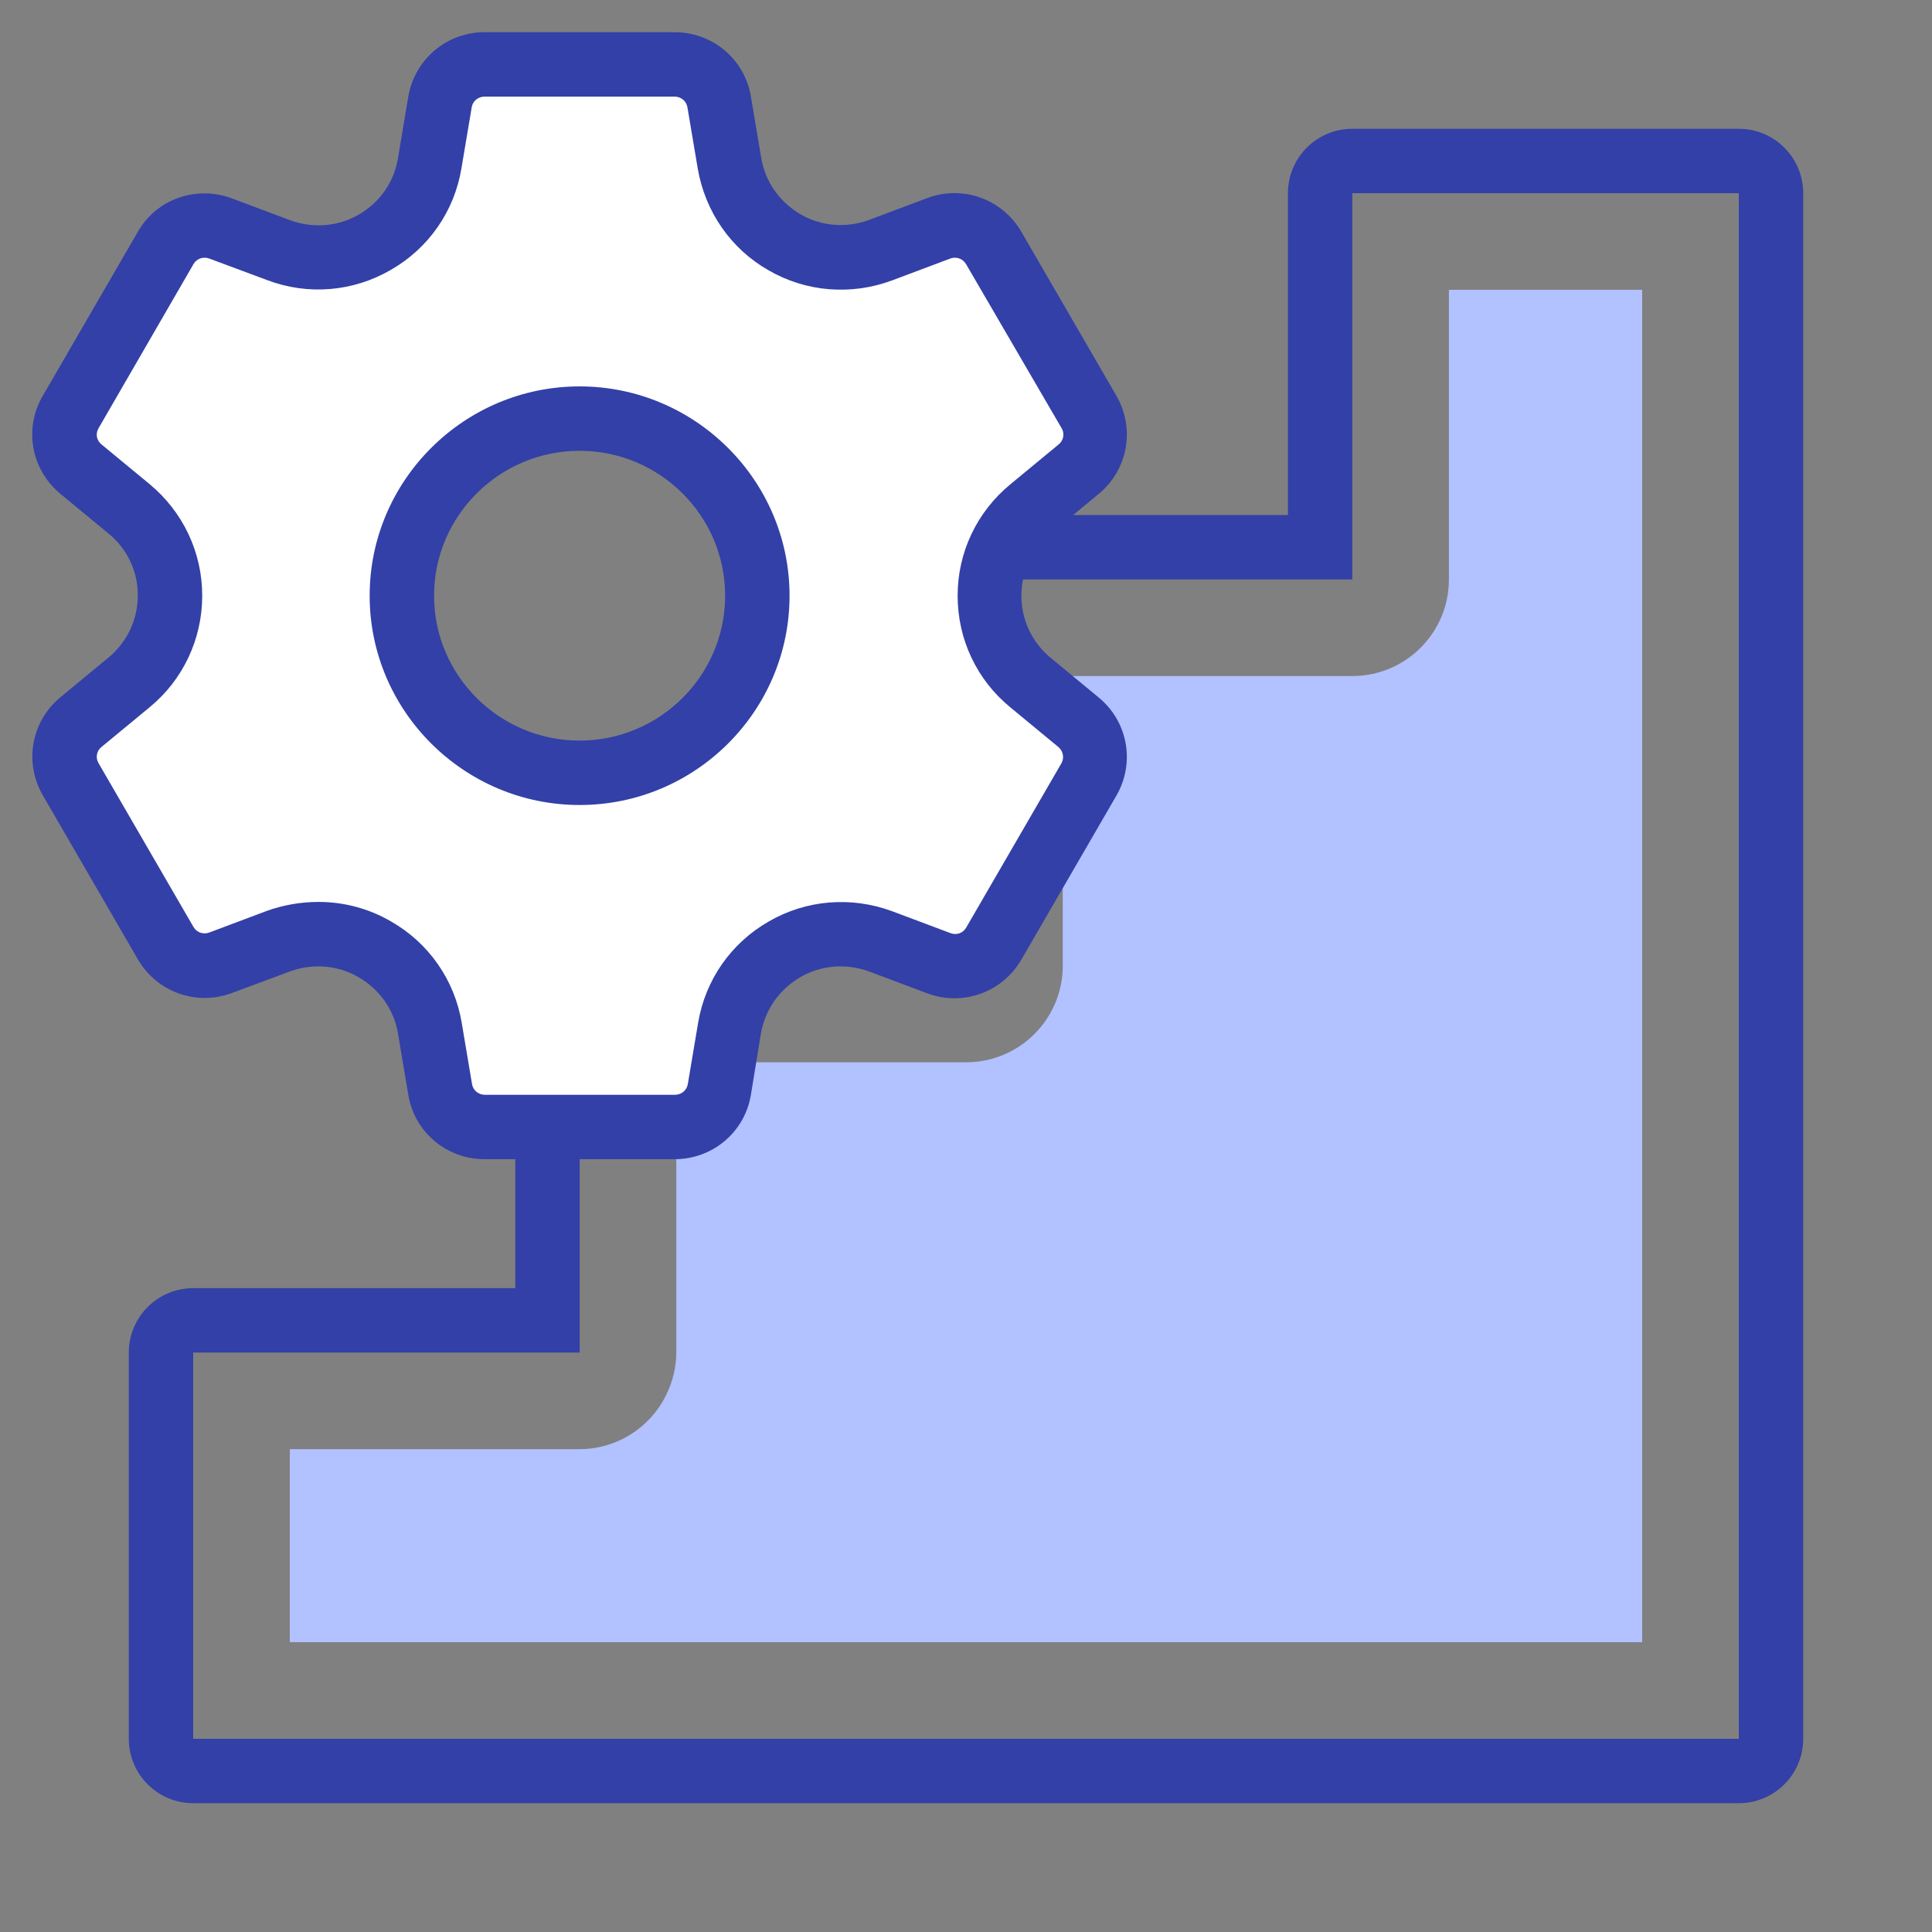 <?xml version="1.0" encoding="UTF-8"?>
<svg xmlns="http://www.w3.org/2000/svg" width="60" height="60" viewBox="0 0 60 60" fill="none">
  <rect x="0" y="0" width="60" height="60" fill="#808080" stroke="none"/>
  <path fill-rule="evenodd" clip-rule="evenodd" d="M56 54C56 55.105 55.105 56 54 56H6C4.895 56 4 55.105 4 54V42.005C4 40.901 4.895 40.005 6 40.005H16.003V29.99C16.003 28.885 16.898 27.99 18.003 27.99H28.005V17.995C28.005 16.89 28.901 15.995 30.005 15.995H39.998V6C39.998 4.895 40.893 4 41.998 4H54C55.105 4 56 4.895 56 6V54ZM41.998 17.995H30.005V29.99H18.003V41.985L17.992 42.005H6V54H54V6H41.998V17.995Z" fill="#3340A7"></path>
  <path fill-rule="evenodd" clip-rule="evenodd" d="M21.003 41.985V32.99H30.005C31.662 32.99 33.005 31.647 33.005 29.99V20.995H41.997C43.654 20.995 44.997 19.652 44.997 17.995V9H51V51H9V45.005H17.992C19.129 45.005 20.168 44.363 20.676 43.346L20.686 43.326C20.894 42.91 21.003 42.45 21.003 41.985Z" fill="#B2C1FF"></path>
  <path d="M18 13C14.95 13 12.48 15.46 12.48 18.5C12.48 21.54 14.95 24 18 24C21.05 24 23.52 21.54 23.52 18.5C23.52 15.46 21.05 13 18 13ZM33.49 14.58L32 15.8C30.29 17.2 30.29 19.8 32 21.2L33.49 22.43C34.02 22.86 34.16 23.62 33.81 24.21L30.86 29.3C30.52 29.89 29.79 30.15 29.15 29.91L27.34 29.23C25.27 28.46 23.01 29.76 22.65 31.93L22.33 33.83C22.22 34.5 21.63 35 20.95 35H15.05C14.36 35 13.78 34.51 13.67 33.83L13.35 31.93C12.99 29.76 10.73 28.46 8.66 29.23L6.85 29.91C6.21 30.15 5.49 29.89 5.14 29.3L2.19 24.2C1.85 23.61 1.98 22.86 2.51 22.42L4 21.19C5.71 19.79 5.71 17.19 4 15.79L2.51 14.56C1.98 14.13 1.84 13.37 2.19 12.78L5.14 7.7C5.48 7.11 6.21 6.85 6.85 7.09L8.66 7.77C10.73 8.54 12.99 7.24 13.35 5.07L13.67 3.17C13.78 2.49 14.37 2 15.05 2H20.95C21.64 2 22.22 2.49 22.33 3.17L22.65 5.07C23.01 7.24 25.27 8.54 27.34 7.77L29.15 7.09C29.79 6.85 30.51 7.11 30.86 7.7L33.81 12.79C34.16 13.39 34.02 14.14 33.49 14.58Z" fill="white"></path>
  <path d="M20.95 36H15.05C13.87 36 12.87 35.16 12.68 34L12.36 32.1C12.24 31.36 11.79 30.73 11.14 30.35C10.49 29.97 9.71 29.91 9 30.17L7.2 30.84C6.1 31.25 4.87 30.81 4.28 29.79L1.33 24.7C0.74 23.68 0.97 22.4 1.88 21.65L3.37 20.42C3.95 19.94 4.28 19.24 4.28 18.49C4.28 17.74 3.95 17.04 3.37 16.57L1.88 15.34C0.97 14.59 0.73 13.31 1.33 12.29L4.28 7.2C4.86 6.18 6.09 5.75 7.2 6.16L9.01 6.84C9.72 7.1 10.5 7.04 11.15 6.66C11.8 6.28 12.24 5.65 12.36 4.91L12.68 3C12.88 1.84 13.87 1 15.05 1H20.95C22.13 1 23.13 1.84 23.32 3L23.64 4.9C23.76 5.64 24.21 6.27 24.85 6.65C25.5 7.03 26.28 7.09 26.99 6.83L28.8 6.15C29.9 5.74 31.13 6.18 31.72 7.2L34.67 12.29C35.26 13.31 35.03 14.59 34.12 15.34L32.63 16.57C32.05 17.05 31.72 17.75 31.72 18.5C31.72 19.25 32.05 19.95 32.63 20.43L34.12 21.66C35.03 22.41 35.26 23.69 34.67 24.71L31.72 29.8C31.13 30.82 29.9 31.26 28.8 30.85L26.99 30.17C26.28 29.91 25.5 29.97 24.85 30.35C24.2 30.73 23.76 31.36 23.63 32.1L23.32 34C23.13 35.16 22.13 36 20.95 36ZM9.89 28.01C10.67 28.01 11.45 28.21 12.15 28.62C13.32 29.29 14.12 30.44 14.34 31.77L14.66 33.67C14.69 33.86 14.86 34 15.06 34H20.96C21.16 34 21.33 33.86 21.36 33.67L21.68 31.77C21.9 30.44 22.7 29.29 23.87 28.62C25.04 27.94 26.44 27.83 27.71 28.3L29.52 28.98C29.71 29.05 29.91 28.98 30.01 28.8L32.96 23.71C33.06 23.54 33.02 23.33 32.87 23.2L31.38 21.97C30.33 21.11 29.74 19.85 29.74 18.5C29.74 17.15 30.34 15.89 31.39 15.03L32.88 13.8C33.03 13.68 33.07 13.46 32.97 13.3L30 8.2C29.9 8.03 29.69 7.96 29.51 8.03L27.7 8.71C26.43 9.18 25.03 9.07 23.86 8.39C22.69 7.72 21.9 6.57 21.67 5.24L21.35 3.34C21.32 3.14 21.15 3 20.95 3H15.05C14.85 3 14.68 3.14 14.65 3.33L14.33 5.23C14.11 6.56 13.31 7.71 12.14 8.38C10.97 9.06 9.57 9.18 8.3 8.7L6.5 8.03C6.31 7.96 6.11 8.03 6.01 8.2L3.06 13.3C2.96 13.47 3 13.68 3.15 13.8L4.64 15.03C5.68 15.89 6.28 17.15 6.28 18.5C6.28 19.85 5.68 21.12 4.64 21.97L3.15 23.2C3 23.32 2.96 23.53 3.06 23.7L6.01 28.79C6.11 28.96 6.32 29.03 6.5 28.96L8.31 28.28C8.82 28.1 9.36 28.01 9.89 28.01ZM18 25C14.41 25 11.48 22.08 11.48 18.5C11.48 14.92 14.41 12 18 12C21.59 12 24.52 14.92 24.52 18.5C24.52 22.08 21.6 25 18 25ZM18 14C15.51 14 13.48 16.02 13.48 18.5C13.48 20.98 15.51 23 18 23C20.49 23 22.52 20.98 22.52 18.5C22.52 16.02 20.49 14 18 14Z" fill="#3340A7"></path>
</svg>
